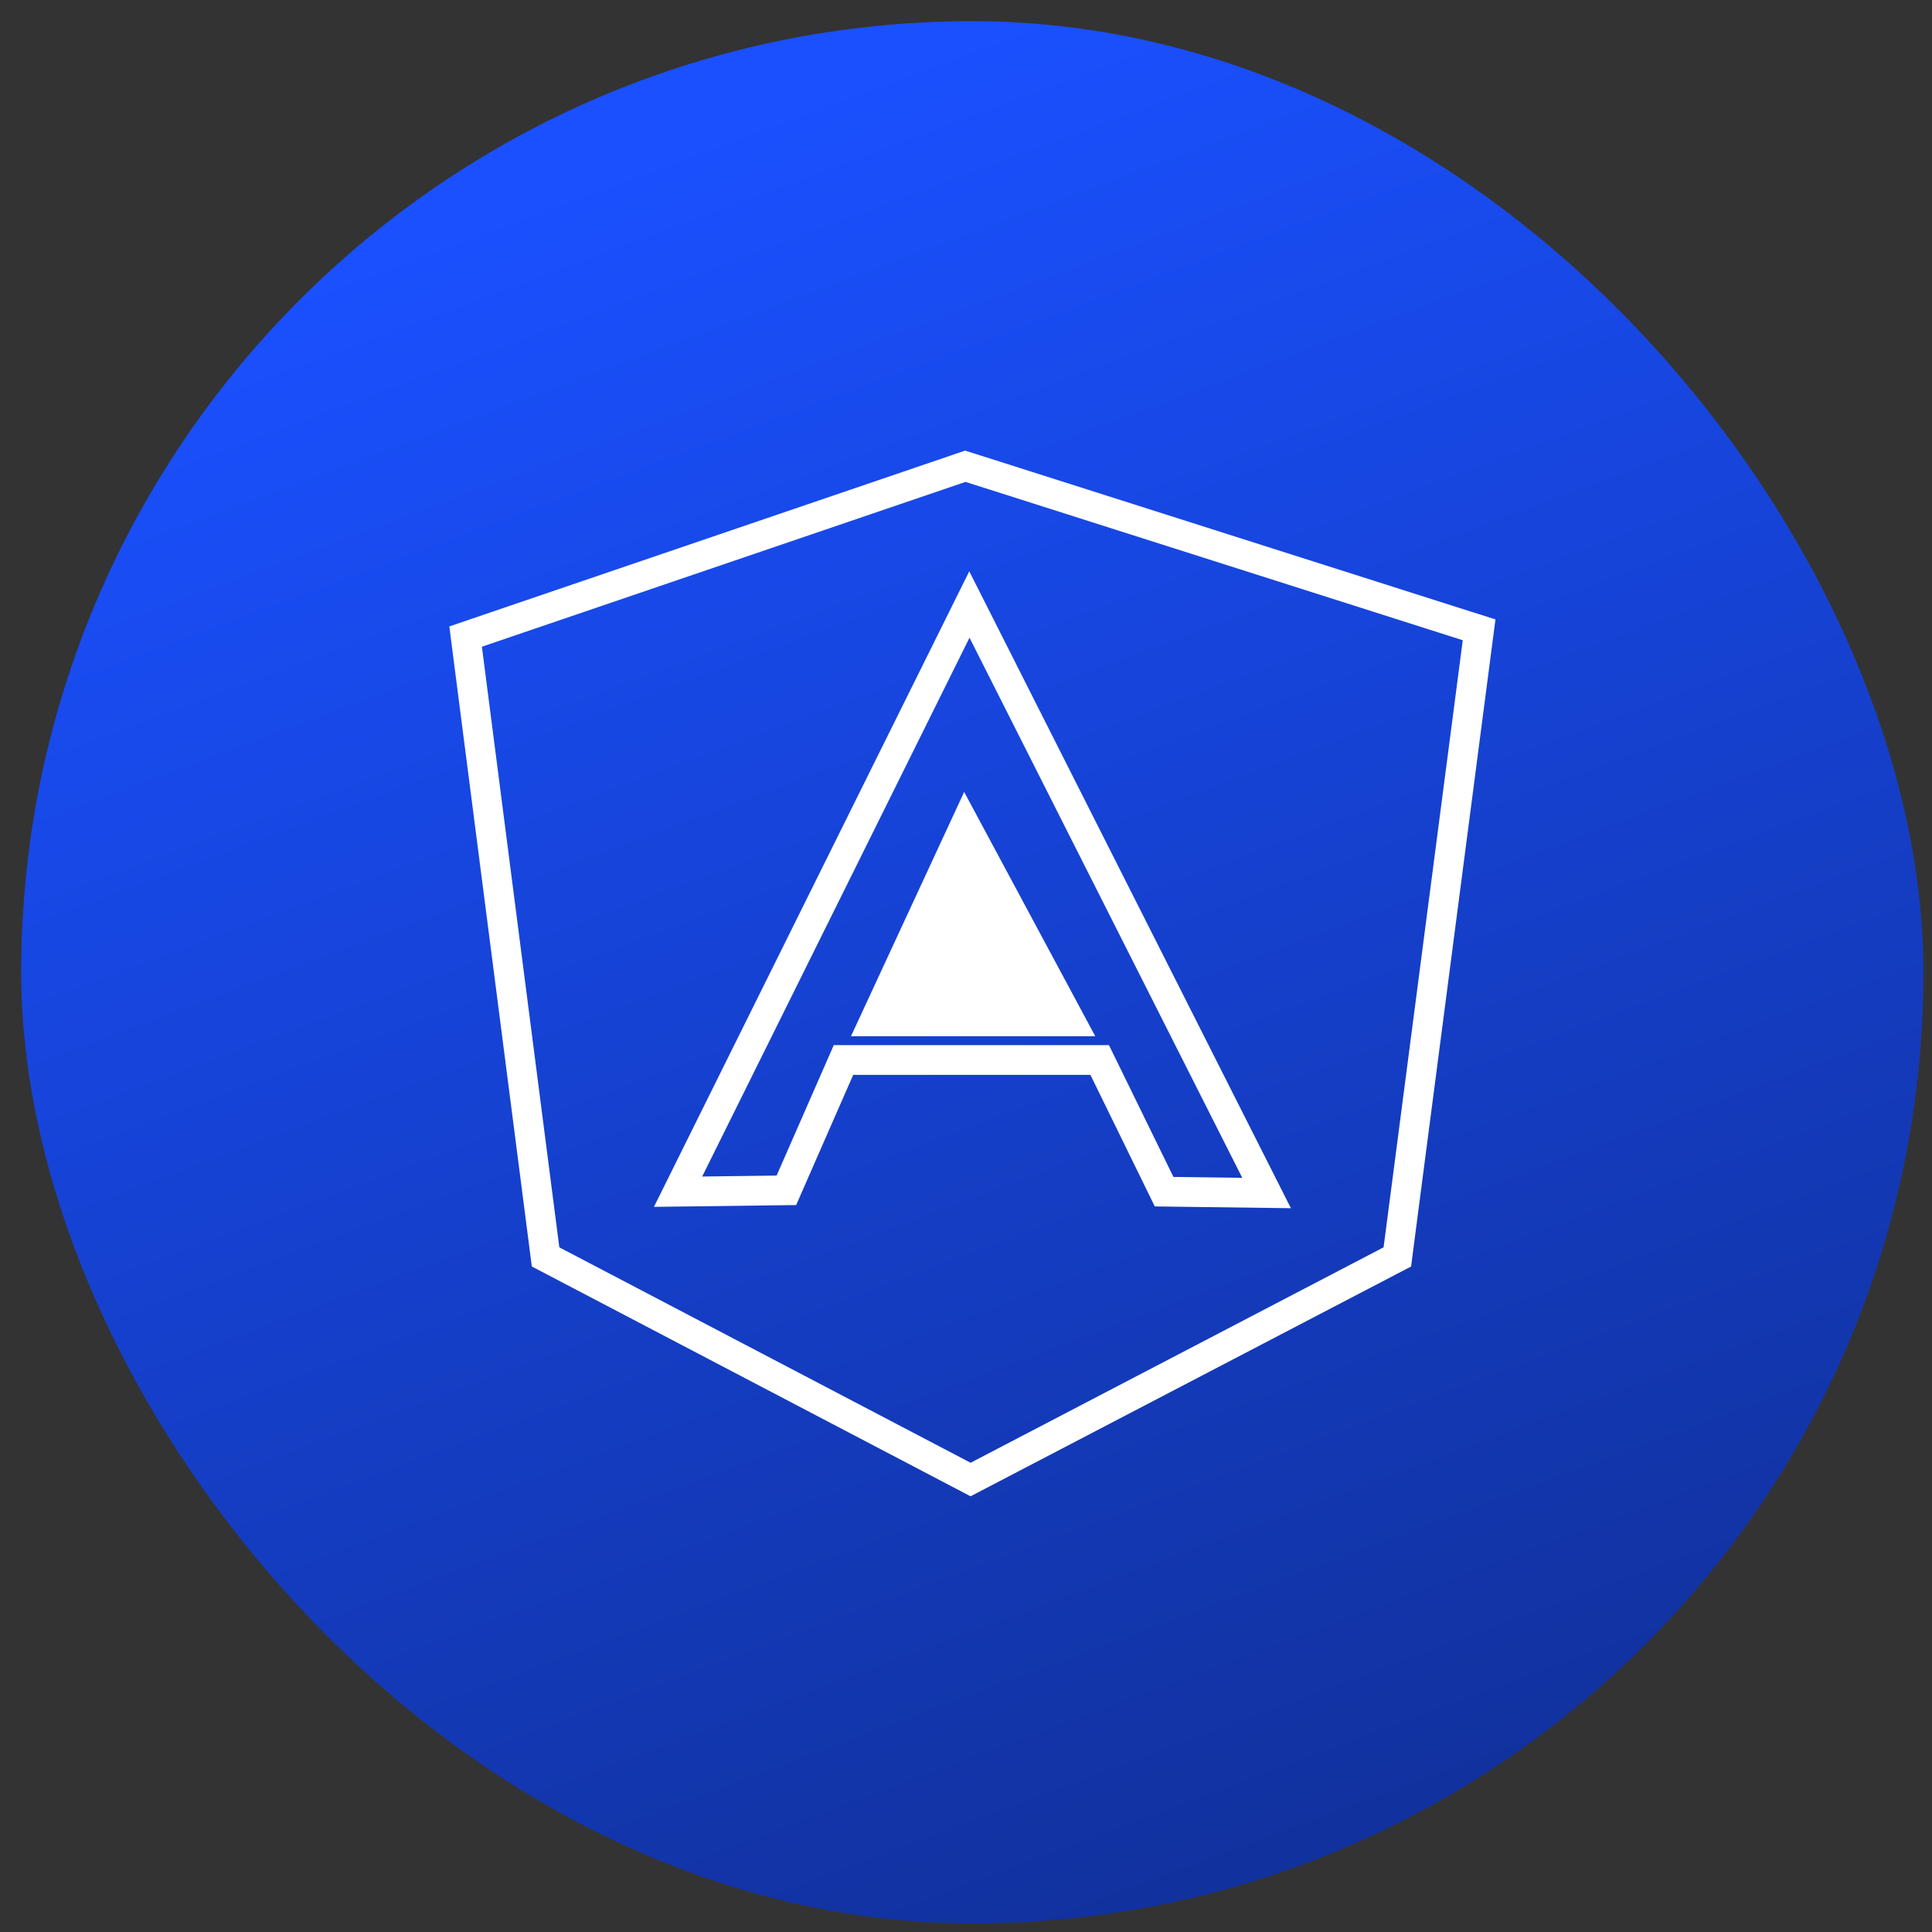 <svg width="65" height="65" viewBox="0 0 65 65" fill="none" xmlns="http://www.w3.org/2000/svg">
<rect x="0" y="0" width="65" height="65" fill="#333333" stroke="none"/>
<rect x="0.713" y="0.713" width="64" height="64" rx="32" fill="url(#paint0_linear_6673_3688)"/>
<path d="M18.322 42.029L18.355 42.287L18.586 42.408L32.423 49.656L32.654 49.777L32.886 49.656L46.781 42.408L47.012 42.288L47.045 42.03L49.709 21.604L49.763 21.189L49.364 21.063L32.633 15.736L32.476 15.687L32.32 15.74L16.051 21.285L15.665 21.417L15.717 21.823L18.322 42.029Z" stroke="white"/>
<path d="M22.813 40.093L26.457 40.047L28.378 35.663H36.998L39.165 40.093L42.613 40.138L32.614 20.338L22.813 40.093Z" stroke="white"/>
<path d="M29.413 34.363L32.471 27.763L36.013 34.363H29.413Z" fill="white" stroke="white"/>
<defs>
<linearGradient id="paint0_linear_6673_3688" x1="32.713" y1="0.713" x2="77.833" y2="121.993" gradientUnits="userSpaceOnUse">
<stop stop-color="#1A50FF"/>
<stop offset="1" stop-color="#070F33"/>
</linearGradient>
</defs>
</svg>
